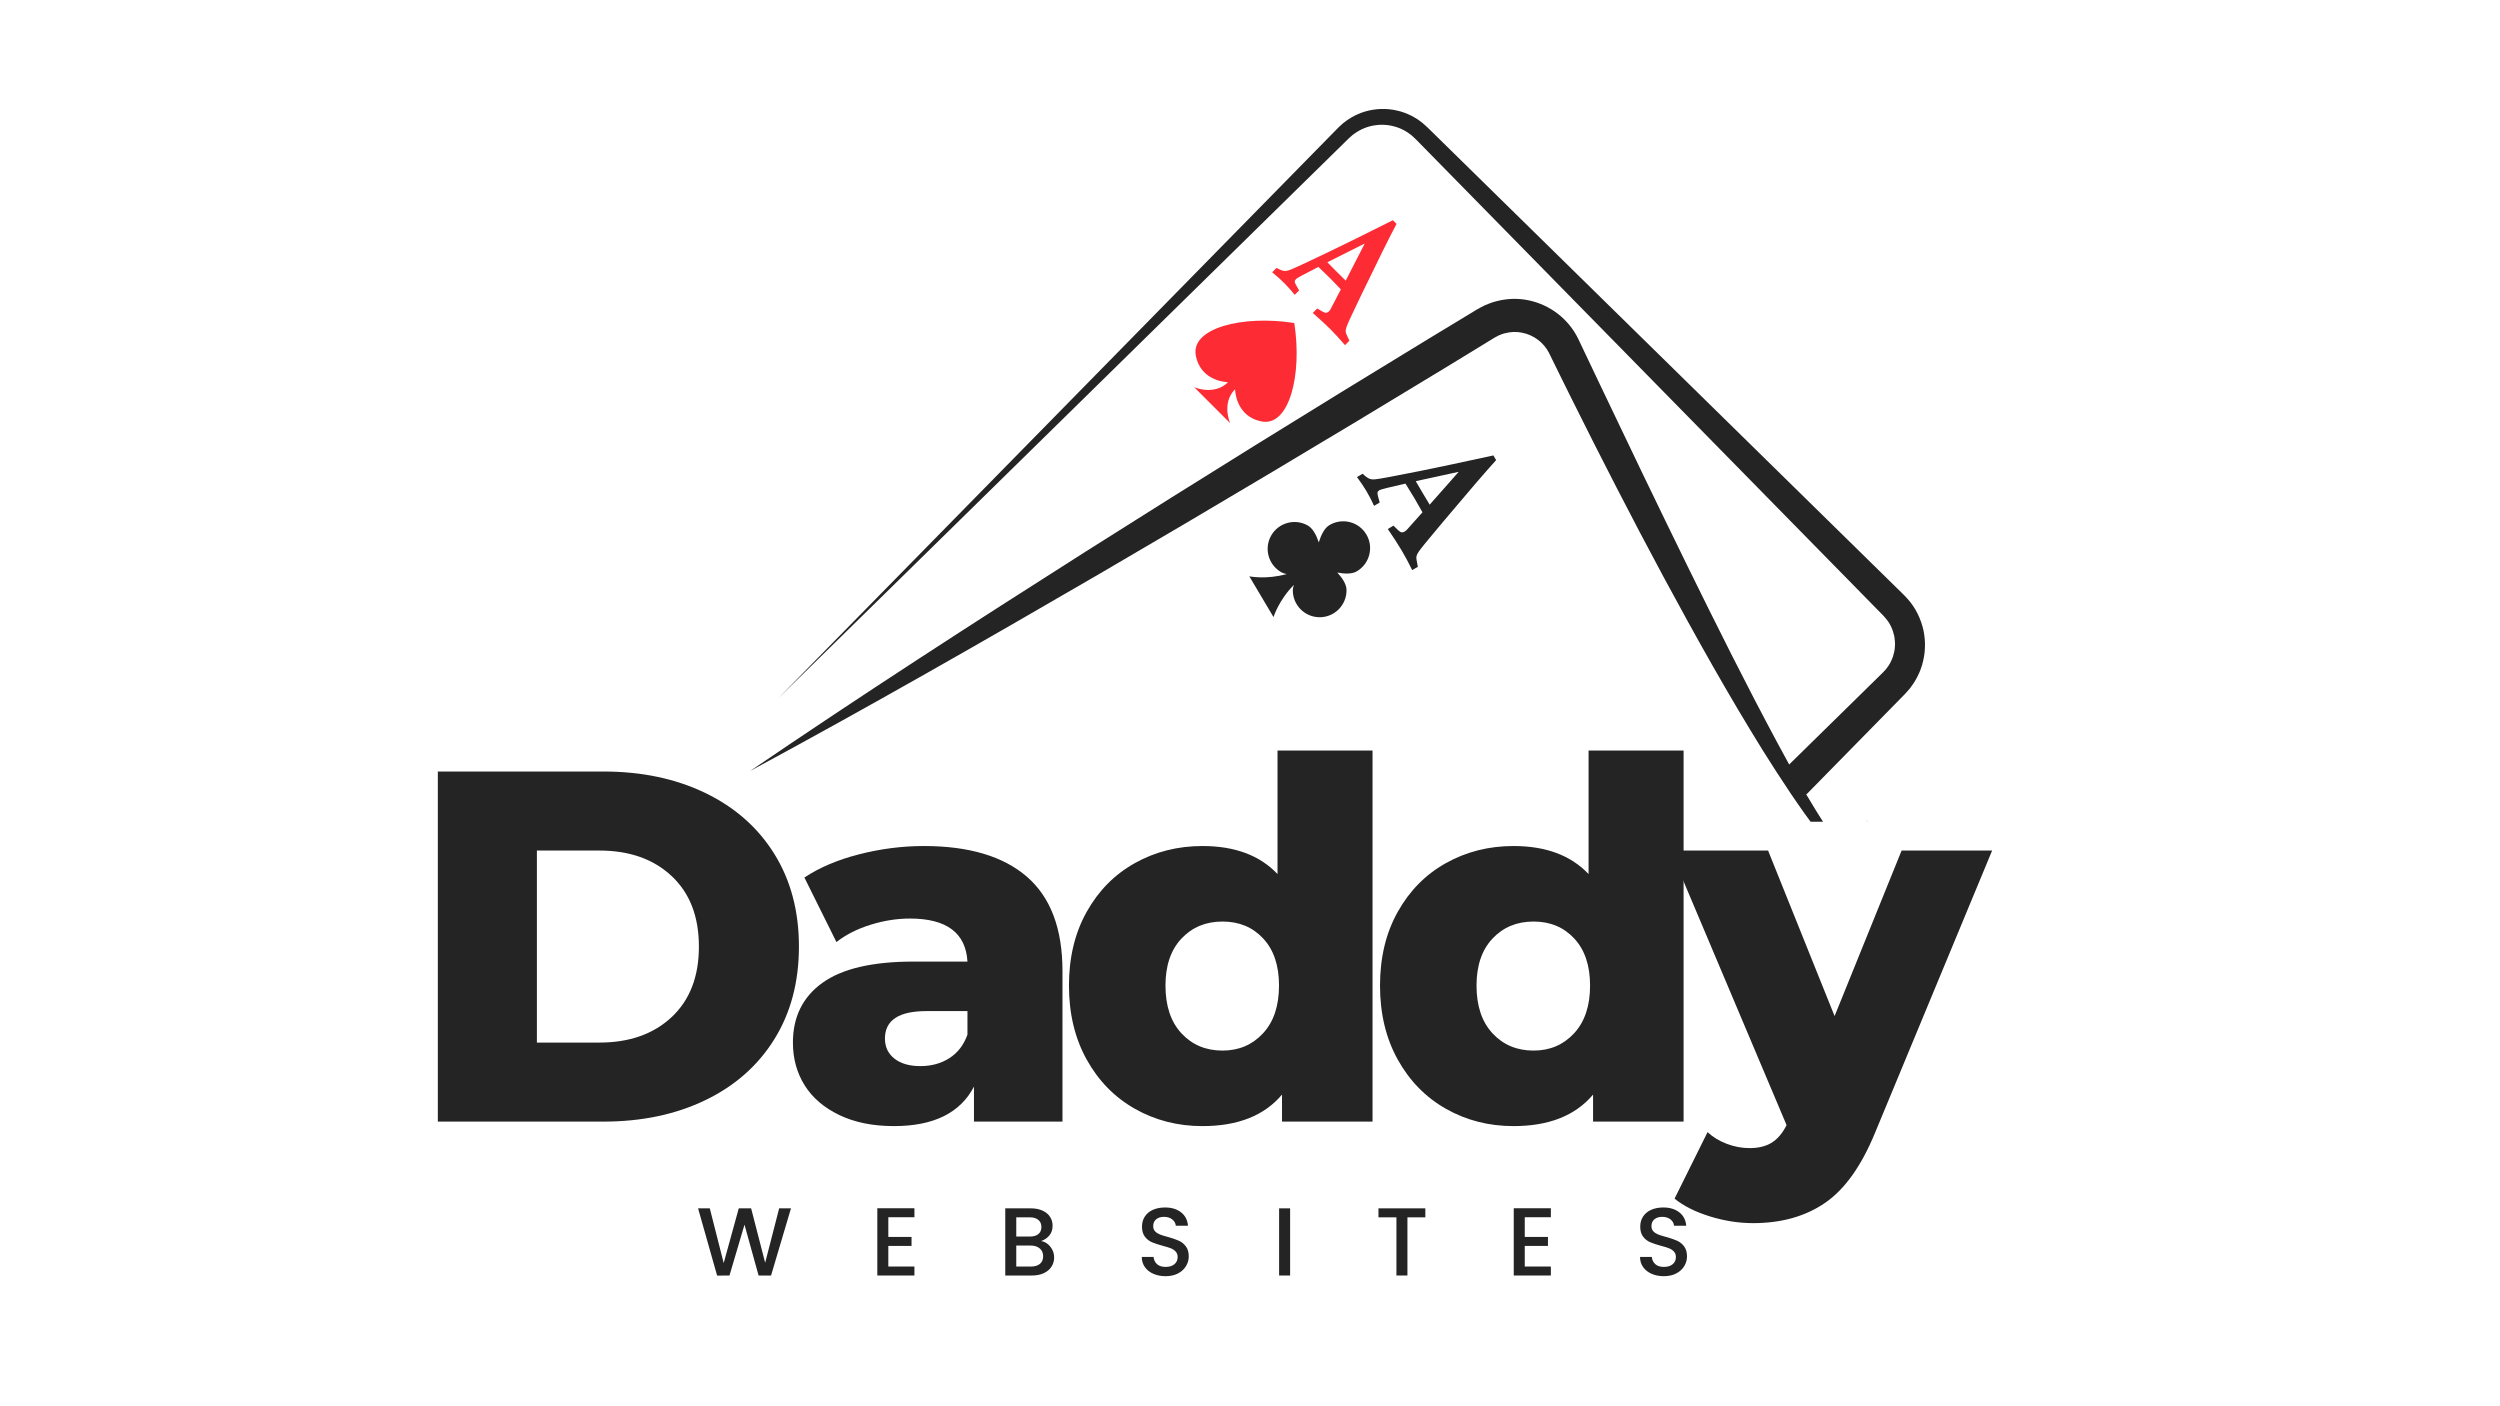 <svg xmlns="http://www.w3.org/2000/svg" xmlns:xlink="http://www.w3.org/1999/xlink" width="1600" zoomAndPan="magnify" viewBox="0 0 1200 675" height="900" preserveAspectRatio="xMidYMid meet" version="1.0"><defs><g/><clipPath id="68b4d2226b"><path d="M 360.113 52.199 L 924.027 52.199 L 924.027 394.441 L 360.113 394.441 Z M 360.113 52.199 " clip-rule="nonzero"/></clipPath><clipPath id="2daaec8ef1"><rect x="0" width="768" y="0" height="295"/></clipPath><clipPath id="3972a2c4cd"><rect x="0" width="518" y="0" height="66"/></clipPath></defs><g clip-path="url(#68b4d2226b)"><path fill="#242424" d="M 923.25 302.496 C 922.016 296.988 919.469 291.711 915.684 287.52 L 914.254 285.973 C 913.992 285.684 913.836 285.555 913.625 285.336 L 913.031 284.754 L 910.645 282.414 L 905.879 277.734 L 896.344 268.379 L 877.27 249.656 L 839.129 212.23 L 686.559 62.492 C 685.75 61.711 685.035 60.965 684.012 60.082 C 683.531 59.66 683.062 59.223 682.562 58.82 L 681.012 57.688 L 680.23 57.133 L 679.402 56.641 L 677.738 55.68 C 677.168 55.395 676.578 55.141 675.996 54.871 C 675.414 54.605 674.836 54.336 674.219 54.148 L 672.406 53.531 C 671.801 53.336 671.168 53.219 670.551 53.066 C 669.316 52.727 668.043 52.613 666.781 52.434 C 664.246 52.234 661.676 52.223 659.168 52.664 C 654.129 53.395 649.332 55.543 645.336 58.652 C 645.086 58.848 644.824 59.027 644.582 59.234 L 643.883 59.871 L 642.488 61.156 L 640.137 63.547 L 635.457 68.316 L 598.023 106.457 L 523.16 182.746 L 373.426 335.316 L 525.996 185.578 L 602.281 110.711 L 640.422 73.277 L 645.191 68.602 L 647.566 66.273 L 648.652 65.32 L 649.188 64.84 C 649.375 64.688 649.578 64.555 649.773 64.414 C 652.84 62.125 656.465 60.574 660.262 60.109 C 662.148 59.797 664.074 59.863 665.969 60.039 C 666.906 60.203 667.855 60.285 668.766 60.57 C 669.227 60.695 669.691 60.781 670.145 60.938 L 671.48 61.422 C 671.938 61.559 672.355 61.781 672.785 61.984 C 673.207 62.195 673.645 62.383 674.059 62.602 L 675.273 63.344 L 675.879 63.703 L 676.445 64.141 L 677.578 64.984 C 677.941 65.293 678.277 65.629 678.629 65.945 C 679.293 66.516 680.113 67.387 680.887 68.168 L 830.617 220.738 L 868.051 258.883 L 886.77 277.949 L 896.125 287.484 L 900.801 292.258 L 903.145 294.641 L 903.727 295.234 C 903.906 295.422 904.16 295.664 904.266 295.801 L 905.07 296.727 C 907.246 299.188 908.586 302.246 909.258 305.41 C 909.523 307.004 909.703 308.633 909.559 310.25 C 909.508 311.871 909.133 313.461 908.676 314.996 C 908.379 315.75 908.168 316.523 907.773 317.227 C 907.59 317.586 907.449 317.965 907.246 318.305 L 906.613 319.332 C 906.43 319.688 906.18 320.004 905.934 320.316 L 905.215 321.281 L 904.387 322.164 L 903.98 322.609 C 903.926 322.676 903.836 322.766 903.723 322.867 L 903.43 323.16 L 893.895 332.523 L 858.805 366.957 C 856.883 363.473 854.984 359.977 853.105 356.469 C 837.98 328.312 823.707 299.652 809.598 270.918 C 795.523 242.156 781.621 213.305 767.883 184.375 L 757.535 162.613 C 755.273 157.965 751.891 153.801 747.762 150.617 C 743.641 147.43 738.797 145.207 733.699 144.145 C 728.598 143.062 723.234 143.277 718.18 144.609 C 716.918 144.961 715.656 145.309 714.457 145.832 L 712.645 146.578 C 712.051 146.844 711.488 147.168 710.91 147.469 L 709.195 148.398 L 707.898 149.18 L 705.328 150.738 L 684.758 163.203 C 629.961 196.539 575.441 230.34 521.254 264.676 C 467.098 299.066 413.191 333.871 360.113 370.043 C 416.641 339.543 472.34 307.688 527.789 275.422 C 583.203 243.094 638.285 210.234 693.094 176.91 L 713.621 164.375 L 716.184 162.805 L 717.461 162.027 L 718.398 161.535 C 718.707 161.371 719.008 161.18 719.324 161.039 L 720.297 160.645 C 720.93 160.34 721.609 160.18 722.277 159.984 C 724.961 159.262 727.82 159.121 730.578 159.688 C 736.121 160.766 741.039 164.41 743.574 169.504 L 748.848 180.242 L 754.191 191.035 C 761.367 205.402 768.555 219.766 775.945 234.027 L 787.055 255.402 L 798.371 276.684 C 813.629 304.969 829.289 333.059 846.289 360.426 C 850.574 367.246 854.93 374.027 859.438 380.715 C 863.965 387.398 868.566 394.043 873.645 400.379 C 876.184 403.543 878.805 406.664 881.684 409.598 C 883.125 411.066 884.633 412.484 886.305 413.777 C 887.148 414.422 888.027 415.039 889.016 415.562 C 890 416.074 891.086 416.551 892.406 416.621 C 893.074 416.613 893.789 416.547 894.426 416.207 C 895.062 415.895 895.59 415.422 895.953 414.91 C 896.691 413.887 897.012 412.801 897.246 411.754 C 897.68 409.648 897.676 407.594 897.613 405.562 C 897.453 401.504 896.84 397.52 896.117 393.574 C 896.391 397.57 896.574 401.59 896.359 405.551 C 896.23 407.516 896.027 409.504 895.465 411.289 C 895.188 412.168 894.801 413.012 894.297 413.566 C 893.781 414.141 893.25 414.266 892.578 414.199 C 891.895 414.086 891.109 413.719 890.363 413.234 C 889.613 412.758 888.891 412.152 888.191 411.52 C 886.793 410.238 885.48 408.789 884.234 407.289 C 881.734 404.273 879.445 401.035 877.234 397.75 C 873.613 392.285 870.164 386.695 866.82 381.023 L 867.098 381.301 L 904.531 343.16 L 913.891 333.621 L 914.18 333.328 C 914.277 333.234 914.379 333.125 914.504 332.984 L 915.219 332.191 L 916.629 330.594 L 917.891 328.867 C 918.312 328.293 918.73 327.711 919.07 327.086 L 920.141 325.23 C 920.484 324.613 920.754 323.945 921.059 323.305 C 921.695 322.023 922.109 320.656 922.566 319.312 C 923.348 316.586 923.895 313.777 923.961 310.938 C 924.121 308.109 923.809 305.27 923.25 302.496 " fill-opacity="1" fill-rule="nonzero"/></g><path fill="#fd2b33" d="M 573.219 185.867 L 590.43 203.078 C 590.43 203.078 586.242 193.441 592.84 186.84 C 592.84 186.84 592.934 200.027 605.805 202.332 C 618.68 204.637 625.184 180.246 621.254 155.043 C 596.051 151.109 571.66 157.613 573.965 170.488 C 576.266 183.363 589.453 183.453 589.453 183.453 C 582.855 190.055 573.219 185.867 573.219 185.867 " fill-opacity="1" fill-rule="nonzero"/><path fill="#fd2b33" d="M 641.434 130.25 L 637.117 125.879 L 655.078 116.887 L 645.945 134.703 C 643.98 132.773 642.477 131.293 641.434 130.25 Z M 653.695 141.012 C 661.668 124.492 667.223 113.312 670.344 107.469 L 668.586 105.711 C 655.191 112.426 645.023 117.445 638.09 120.773 C 627.141 126.039 620.777 128.984 619.004 129.617 C 618.113 129.949 617.348 130.102 616.703 130.07 C 615.746 130.035 614.43 129.539 612.746 128.582 L 610.629 130.703 C 612.711 132.367 614.66 134.105 616.477 135.918 C 618.156 137.602 619.816 139.473 621.449 141.52 L 623.566 139.406 C 622.184 137.102 621.484 135.727 621.469 135.273 C 621.457 134.816 621.676 134.359 622.137 133.898 C 622.617 133.422 626.184 131.496 632.836 128.121 C 635.523 130.695 637.43 132.543 638.555 133.668 C 639.926 135.039 641.613 136.785 643.613 138.898 C 640.879 144.203 639.227 147.371 638.66 148.41 C 638.402 148.844 638.141 149.195 637.875 149.461 C 637.414 149.922 636.91 150.145 636.363 150.137 C 635.82 150.125 634.453 149.449 632.258 148.094 L 630.141 150.215 C 633.645 153.297 636.492 155.934 638.688 158.129 C 640.91 160.355 643.215 162.867 645.594 165.664 L 647.711 163.551 C 646.574 161.262 645.977 159.828 645.926 159.234 C 645.867 158.648 646.008 157.863 646.34 156.891 C 646.805 155.488 649.254 150.195 653.695 141.012 " fill-opacity="1" fill-rule="nonzero"/><path fill="#242424" d="M 599.68 276.641 L 605.484 286.426 L 611.289 296.203 C 611.289 296.203 613.789 288.043 621.066 280.773 C 620.727 281.695 620.535 282.617 620.547 283.504 C 620.633 290.641 626.477 296.359 633.598 296.273 C 640.719 296.188 646.422 290.328 646.332 283.191 C 646.305 280.414 644.312 277.426 641.902 274.809 C 645.379 275.496 648.941 275.625 651.312 274.211 C 657.449 270.57 659.48 262.652 655.844 256.527 C 652.207 250.402 644.285 248.391 638.148 252.035 C 635.699 253.492 634.082 256.848 633.016 260.352 C 631.871 256.891 630.176 253.605 627.703 252.219 C 621.48 248.723 613.609 250.926 610.121 257.137 C 606.637 263.344 608.855 271.211 615.082 274.707 C 615.824 275.121 616.68 275.387 617.605 275.535 C 607.871 278.316 599.68 276.641 599.68 276.641 " fill-opacity="1" fill-rule="nonzero"/><path fill="#242424" d="M 679.562 230.961 L 700.176 226.477 L 686.25 242.238 C 684.75 239.766 683.605 237.863 682.82 236.535 Z M 680.895 264.918 C 681.73 263.613 685.602 258.863 692.504 250.672 C 704.906 235.926 713.457 225.988 718.148 220.852 L 716.82 218.609 C 701.445 221.965 689.797 224.434 681.875 226.023 C 669.363 228.539 662.121 229.887 660.156 230.066 C 659.16 230.18 658.34 230.133 657.695 229.934 C 656.734 229.645 655.516 228.801 654.055 227.395 L 651.348 229 C 653.039 231.23 654.57 233.512 655.945 235.824 C 657.223 237.973 658.426 240.305 659.551 242.82 L 662.262 241.215 C 661.449 238.512 661.094 236.93 661.195 236.465 C 661.305 235.996 661.645 235.59 662.234 235.242 C 662.844 234.879 666.973 233.848 674.621 232.137 C 676.684 235.453 678.148 237.828 679 239.266 C 680.043 241.02 681.305 243.23 682.789 245.902 C 678.633 250.594 676.129 253.391 675.281 254.301 C 674.906 254.672 674.547 254.957 674.211 255.164 C 673.621 255.508 673.051 255.609 672.5 255.453 C 671.945 255.305 670.73 254.262 668.852 252.316 L 666.145 253.922 C 668.91 257.965 671.121 261.391 672.785 264.199 C 674.473 267.035 676.164 270.191 677.859 273.656 L 680.566 272.051 C 680 269.43 679.766 267.812 679.863 267.199 C 679.961 266.582 680.305 265.824 680.895 264.918 " fill-opacity="1" fill-rule="nonzero"/><g transform="matrix(1, 0, 0, 1, 191, 305)"><g clip-path="url(#2daaec8ef1)"><g fill="#242424" fill-opacity="1"><g transform="translate(2.364, 233.372)"><g><path d="M 16.797 -168.047 L 96.266 -168.047 C 114.672 -168.047 130.992 -164.602 145.234 -157.719 C 159.484 -150.832 170.523 -141.066 178.359 -128.422 C 186.203 -115.785 190.125 -100.984 190.125 -84.016 C 190.125 -67.055 186.203 -52.254 178.359 -39.609 C 170.523 -26.961 159.484 -17.195 145.234 -10.312 C 130.992 -3.438 114.672 0 96.266 0 L 16.797 0 Z M 94.344 -37.938 C 108.75 -37.938 120.312 -42.016 129.031 -50.172 C 137.75 -58.336 142.109 -69.617 142.109 -84.016 C 142.109 -98.422 137.75 -109.703 129.031 -117.859 C 120.312 -126.023 108.75 -130.109 94.344 -130.109 L 64.344 -130.109 L 64.344 -37.938 Z M 94.344 -37.938 "/></g></g></g><g fill="#242424" fill-opacity="1"><g transform="translate(182.395, 233.372)"><g><path d="M 70.094 -132.281 C 91.695 -132.281 108.18 -127.359 119.547 -117.516 C 130.91 -107.672 136.594 -92.586 136.594 -72.266 L 136.594 0 L 94.109 0 L 94.109 -16.797 C 87.547 -4.16 74.738 2.156 55.688 2.156 C 45.613 2.156 36.895 0.395 29.531 -3.125 C 22.164 -6.645 16.602 -11.406 12.844 -17.406 C 9.082 -23.406 7.203 -30.25 7.203 -37.938 C 7.203 -50.258 11.922 -59.816 21.359 -66.609 C 30.805 -73.41 45.375 -76.812 65.062 -76.812 L 90.984 -76.812 C 90.18 -90.582 80.977 -97.469 63.375 -97.469 C 57.133 -97.469 50.812 -96.469 44.406 -94.469 C 38.008 -92.469 32.57 -89.707 28.094 -86.188 L 12.719 -117.156 C 19.926 -121.957 28.691 -125.676 39.016 -128.312 C 49.336 -130.957 59.695 -132.281 70.094 -132.281 Z M 68.422 -26.641 C 73.703 -26.641 78.344 -27.922 82.344 -30.484 C 86.344 -33.047 89.223 -36.805 90.984 -41.766 L 90.984 -53.047 L 71.297 -53.047 C 58.016 -53.047 51.375 -48.645 51.375 -39.844 C 51.375 -35.844 52.895 -32.641 55.938 -30.234 C 58.977 -27.836 63.141 -26.641 68.422 -26.641 Z M 68.422 -26.641 "/></g></g></g><g fill="#242424" fill-opacity="1"><g transform="translate(314.897, 233.372)"><g><path d="M 152.922 -178.125 L 152.922 0 L 109.469 0 L 109.469 -12.969 C 100.988 -2.883 88.266 2.156 71.297 2.156 C 59.453 2.156 48.648 -0.602 38.891 -6.125 C 29.129 -11.645 21.406 -19.523 15.719 -29.766 C 10.039 -40.004 7.203 -51.848 7.203 -65.297 C 7.203 -78.742 10.039 -90.547 15.719 -100.703 C 21.406 -110.867 29.129 -118.672 38.891 -124.109 C 48.648 -129.555 59.453 -132.281 71.297 -132.281 C 86.816 -132.281 98.82 -127.797 107.312 -118.828 L 107.312 -178.125 Z M 80.906 -34.094 C 88.75 -34.094 95.227 -36.852 100.344 -42.375 C 105.469 -47.895 108.031 -55.535 108.031 -65.297 C 108.031 -74.898 105.508 -82.422 100.469 -87.859 C 95.426 -93.305 88.906 -96.031 80.906 -96.031 C 72.895 -96.031 66.328 -93.305 61.203 -87.859 C 56.086 -82.422 53.531 -74.898 53.531 -65.297 C 53.531 -55.535 56.086 -47.895 61.203 -42.375 C 66.328 -36.852 72.895 -34.094 80.906 -34.094 Z M 80.906 -34.094 "/></g></g></g><g fill="#242424" fill-opacity="1"><g transform="translate(464.202, 233.372)"><g><path d="M 152.922 -178.125 L 152.922 0 L 109.469 0 L 109.469 -12.969 C 100.988 -2.883 88.266 2.156 71.297 2.156 C 59.453 2.156 48.648 -0.602 38.891 -6.125 C 29.129 -11.645 21.406 -19.523 15.719 -29.766 C 10.039 -40.004 7.203 -51.848 7.203 -65.297 C 7.203 -78.742 10.039 -90.547 15.719 -100.703 C 21.406 -110.867 29.129 -118.672 38.891 -124.109 C 48.648 -129.555 59.453 -132.281 71.297 -132.281 C 86.816 -132.281 98.82 -127.797 107.312 -118.828 L 107.312 -178.125 Z M 80.906 -34.094 C 88.75 -34.094 95.227 -36.852 100.344 -42.375 C 105.469 -47.895 108.031 -55.535 108.031 -65.297 C 108.031 -74.898 105.508 -82.422 100.469 -87.859 C 95.426 -93.305 88.906 -96.031 80.906 -96.031 C 72.895 -96.031 66.328 -93.305 61.203 -87.859 C 56.086 -82.422 53.531 -74.898 53.531 -65.297 C 53.531 -55.535 56.086 -47.895 61.203 -42.375 C 66.328 -36.852 72.895 -34.094 80.906 -34.094 Z M 80.906 -34.094 "/></g></g></g><g fill="#242424" fill-opacity="1"><g transform="translate(613.507, 233.372)"><g><path d="M 151.719 -130.109 L 95.547 5.281 C 88.984 21.281 80.977 32.52 71.531 39 C 62.094 45.488 50.57 48.734 36.969 48.734 C 30.082 48.734 23.16 47.648 16.203 45.484 C 9.242 43.328 3.602 40.488 -0.719 36.969 L 15.125 5.047 C 17.688 7.441 20.766 9.316 24.359 10.672 C 27.961 12.035 31.609 12.719 35.297 12.719 C 39.609 12.719 43.164 11.836 45.969 10.078 C 48.77 8.316 51.129 5.52 53.047 1.688 L -2.641 -130.109 L 44.172 -130.109 L 76.094 -50.656 L 108.266 -130.109 Z M 151.719 -130.109 "/></g></g></g></g></g><g transform="matrix(1, 0, 0, 1, 333, 564)"><g clip-path="url(#3972a2c4cd)"><g fill="#242424" fill-opacity="1"><g transform="translate(1.2, 48.243)"><g><path d="M 45.469 -32.234 L 35.906 0 L 29.922 0 L 23.156 -24.406 L 15.953 0 L 10.016 0.047 L 0.875 -32.234 L 6.5 -32.234 L 13.172 -5.984 L 20.406 -32.234 L 26.344 -32.234 L 33.078 -6.125 L 39.797 -32.234 Z M 45.469 -32.234 "/></g></g></g><g fill="#242424" fill-opacity="1"><g transform="translate(84.631, 48.243)"><g><path d="M 8.766 -27.969 L 8.766 -18.516 L 19.906 -18.516 L 19.906 -14.203 L 8.766 -14.203 L 8.766 -4.312 L 21.297 -4.312 L 21.297 0 L 3.484 0 L 3.484 -32.281 L 21.297 -32.281 L 21.297 -27.969 Z M 8.766 -27.969 "/></g></g></g><g fill="#242424" fill-opacity="1"><g transform="translate(146.043, 48.243)"><g><path d="M 20.734 -16.562 C 22.461 -16.25 23.93 -15.332 25.141 -13.812 C 26.348 -12.301 26.953 -10.586 26.953 -8.672 C 26.953 -7.035 26.523 -5.555 25.672 -4.234 C 24.828 -2.922 23.598 -1.883 21.984 -1.125 C 20.379 -0.375 18.508 0 16.375 0 L 3.484 0 L 3.484 -32.234 L 15.766 -32.234 C 17.961 -32.234 19.848 -31.863 21.422 -31.125 C 23.004 -30.383 24.195 -29.383 25 -28.125 C 25.801 -26.875 26.203 -25.477 26.203 -23.938 C 26.203 -22.082 25.707 -20.535 24.719 -19.297 C 23.727 -18.055 22.398 -17.145 20.734 -16.562 Z M 8.766 -18.703 L 15.312 -18.703 C 17.039 -18.703 18.391 -19.094 19.359 -19.875 C 20.336 -20.664 20.828 -21.801 20.828 -23.281 C 20.828 -24.738 20.336 -25.875 19.359 -26.688 C 18.391 -27.508 17.039 -27.922 15.312 -27.922 L 8.766 -27.922 Z M 15.906 -4.312 C 17.707 -4.312 19.117 -4.742 20.141 -5.609 C 21.16 -6.473 21.672 -7.68 21.672 -9.234 C 21.672 -10.805 21.129 -12.055 20.047 -12.984 C 18.961 -13.91 17.52 -14.375 15.719 -14.375 L 8.766 -14.375 L 8.766 -4.312 Z M 15.906 -4.312 "/></g></g></g><g fill="#242424" fill-opacity="1"><g transform="translate(212.369, 48.243)"><g><path d="M 14.109 0.328 C 11.941 0.328 9.988 -0.051 8.25 -0.812 C 6.52 -1.57 5.16 -2.645 4.172 -4.031 C 3.18 -5.426 2.688 -7.051 2.688 -8.906 L 8.344 -8.906 C 8.469 -7.508 9.016 -6.363 9.984 -5.469 C 10.961 -4.57 12.336 -4.125 14.109 -4.125 C 15.93 -4.125 17.352 -4.562 18.375 -5.438 C 19.395 -6.32 19.906 -7.461 19.906 -8.859 C 19.906 -9.941 19.586 -10.82 18.953 -11.5 C 18.316 -12.188 17.523 -12.711 16.578 -13.078 C 15.641 -13.453 14.336 -13.852 12.672 -14.281 C 10.566 -14.844 8.852 -15.41 7.531 -15.984 C 6.219 -16.555 5.098 -17.441 4.172 -18.641 C 3.242 -19.848 2.781 -21.457 2.781 -23.469 C 2.781 -25.32 3.242 -26.945 4.172 -28.344 C 5.098 -29.738 6.395 -30.805 8.062 -31.547 C 9.738 -32.285 11.676 -32.656 13.875 -32.656 C 17 -32.656 19.555 -31.875 21.547 -30.312 C 23.547 -28.75 24.648 -26.609 24.859 -23.891 L 19.016 -23.891 C 18.922 -25.066 18.363 -26.07 17.344 -26.906 C 16.32 -27.738 14.977 -28.156 13.312 -28.156 C 11.801 -28.156 10.566 -27.77 9.609 -27 C 8.648 -26.227 8.172 -25.113 8.172 -23.656 C 8.172 -22.664 8.469 -21.852 9.062 -21.219 C 9.664 -20.582 10.43 -20.078 11.359 -19.703 C 12.285 -19.336 13.555 -18.941 15.172 -18.516 C 17.305 -17.922 19.047 -17.328 20.391 -16.734 C 21.734 -16.148 22.875 -15.25 23.812 -14.031 C 24.758 -12.812 25.234 -11.18 25.234 -9.141 C 25.234 -7.504 24.789 -5.957 23.906 -4.5 C 23.031 -3.039 21.75 -1.867 20.062 -0.984 C 18.375 -0.109 16.391 0.328 14.109 0.328 Z M 14.109 0.328 "/></g></g></g><g fill="#242424" fill-opacity="1"><g transform="translate(277.49, 48.243)"><g><path d="M 8.766 -32.234 L 8.766 0 L 3.484 0 L 3.484 -32.234 Z M 8.766 -32.234 "/></g></g></g><g fill="#242424" fill-opacity="1"><g transform="translate(326.85, 48.243)"><g><path d="M 24.312 -32.234 L 24.312 -27.922 L 15.719 -27.922 L 15.719 0 L 10.438 0 L 10.438 -27.922 L 1.812 -27.922 L 1.812 -32.234 Z M 24.312 -32.234 "/></g></g></g><g fill="#242424" fill-opacity="1"><g transform="translate(390.116, 48.243)"><g><path d="M 8.766 -27.969 L 8.766 -18.516 L 19.906 -18.516 L 19.906 -14.203 L 8.766 -14.203 L 8.766 -4.312 L 21.297 -4.312 L 21.297 0 L 3.484 0 L 3.484 -32.281 L 21.297 -32.281 L 21.297 -27.969 Z M 8.766 -27.969 "/></g></g></g><g fill="#242424" fill-opacity="1"><g transform="translate(451.529, 48.243)"><g><path d="M 14.109 0.328 C 11.941 0.328 9.988 -0.051 8.25 -0.812 C 6.52 -1.57 5.16 -2.645 4.172 -4.031 C 3.18 -5.426 2.688 -7.051 2.688 -8.906 L 8.344 -8.906 C 8.469 -7.508 9.016 -6.363 9.984 -5.469 C 10.961 -4.57 12.336 -4.125 14.109 -4.125 C 15.93 -4.125 17.352 -4.562 18.375 -5.438 C 19.395 -6.32 19.906 -7.461 19.906 -8.859 C 19.906 -9.941 19.586 -10.82 18.953 -11.5 C 18.316 -12.188 17.523 -12.711 16.578 -13.078 C 15.641 -13.453 14.336 -13.852 12.672 -14.281 C 10.566 -14.844 8.852 -15.41 7.531 -15.984 C 6.219 -16.555 5.098 -17.441 4.172 -18.641 C 3.242 -19.848 2.781 -21.457 2.781 -23.469 C 2.781 -25.32 3.242 -26.945 4.172 -28.344 C 5.098 -29.738 6.395 -30.805 8.062 -31.547 C 9.738 -32.285 11.676 -32.656 13.875 -32.656 C 17 -32.656 19.555 -31.875 21.547 -30.312 C 23.547 -28.75 24.648 -26.609 24.859 -23.891 L 19.016 -23.891 C 18.922 -25.066 18.363 -26.07 17.344 -26.906 C 16.32 -27.738 14.977 -28.156 13.312 -28.156 C 11.801 -28.156 10.566 -27.77 9.609 -27 C 8.648 -26.227 8.172 -25.113 8.172 -23.656 C 8.172 -22.664 8.469 -21.852 9.062 -21.219 C 9.664 -20.582 10.43 -20.078 11.359 -19.703 C 12.285 -19.336 13.555 -18.941 15.172 -18.516 C 17.305 -17.922 19.047 -17.328 20.391 -16.734 C 21.734 -16.148 22.875 -15.25 23.812 -14.031 C 24.758 -12.812 25.234 -11.18 25.234 -9.141 C 25.234 -7.504 24.789 -5.957 23.906 -4.5 C 23.031 -3.039 21.75 -1.867 20.062 -0.984 C 18.375 -0.109 16.391 0.328 14.109 0.328 Z M 14.109 0.328 "/></g></g></g></g></g></svg>